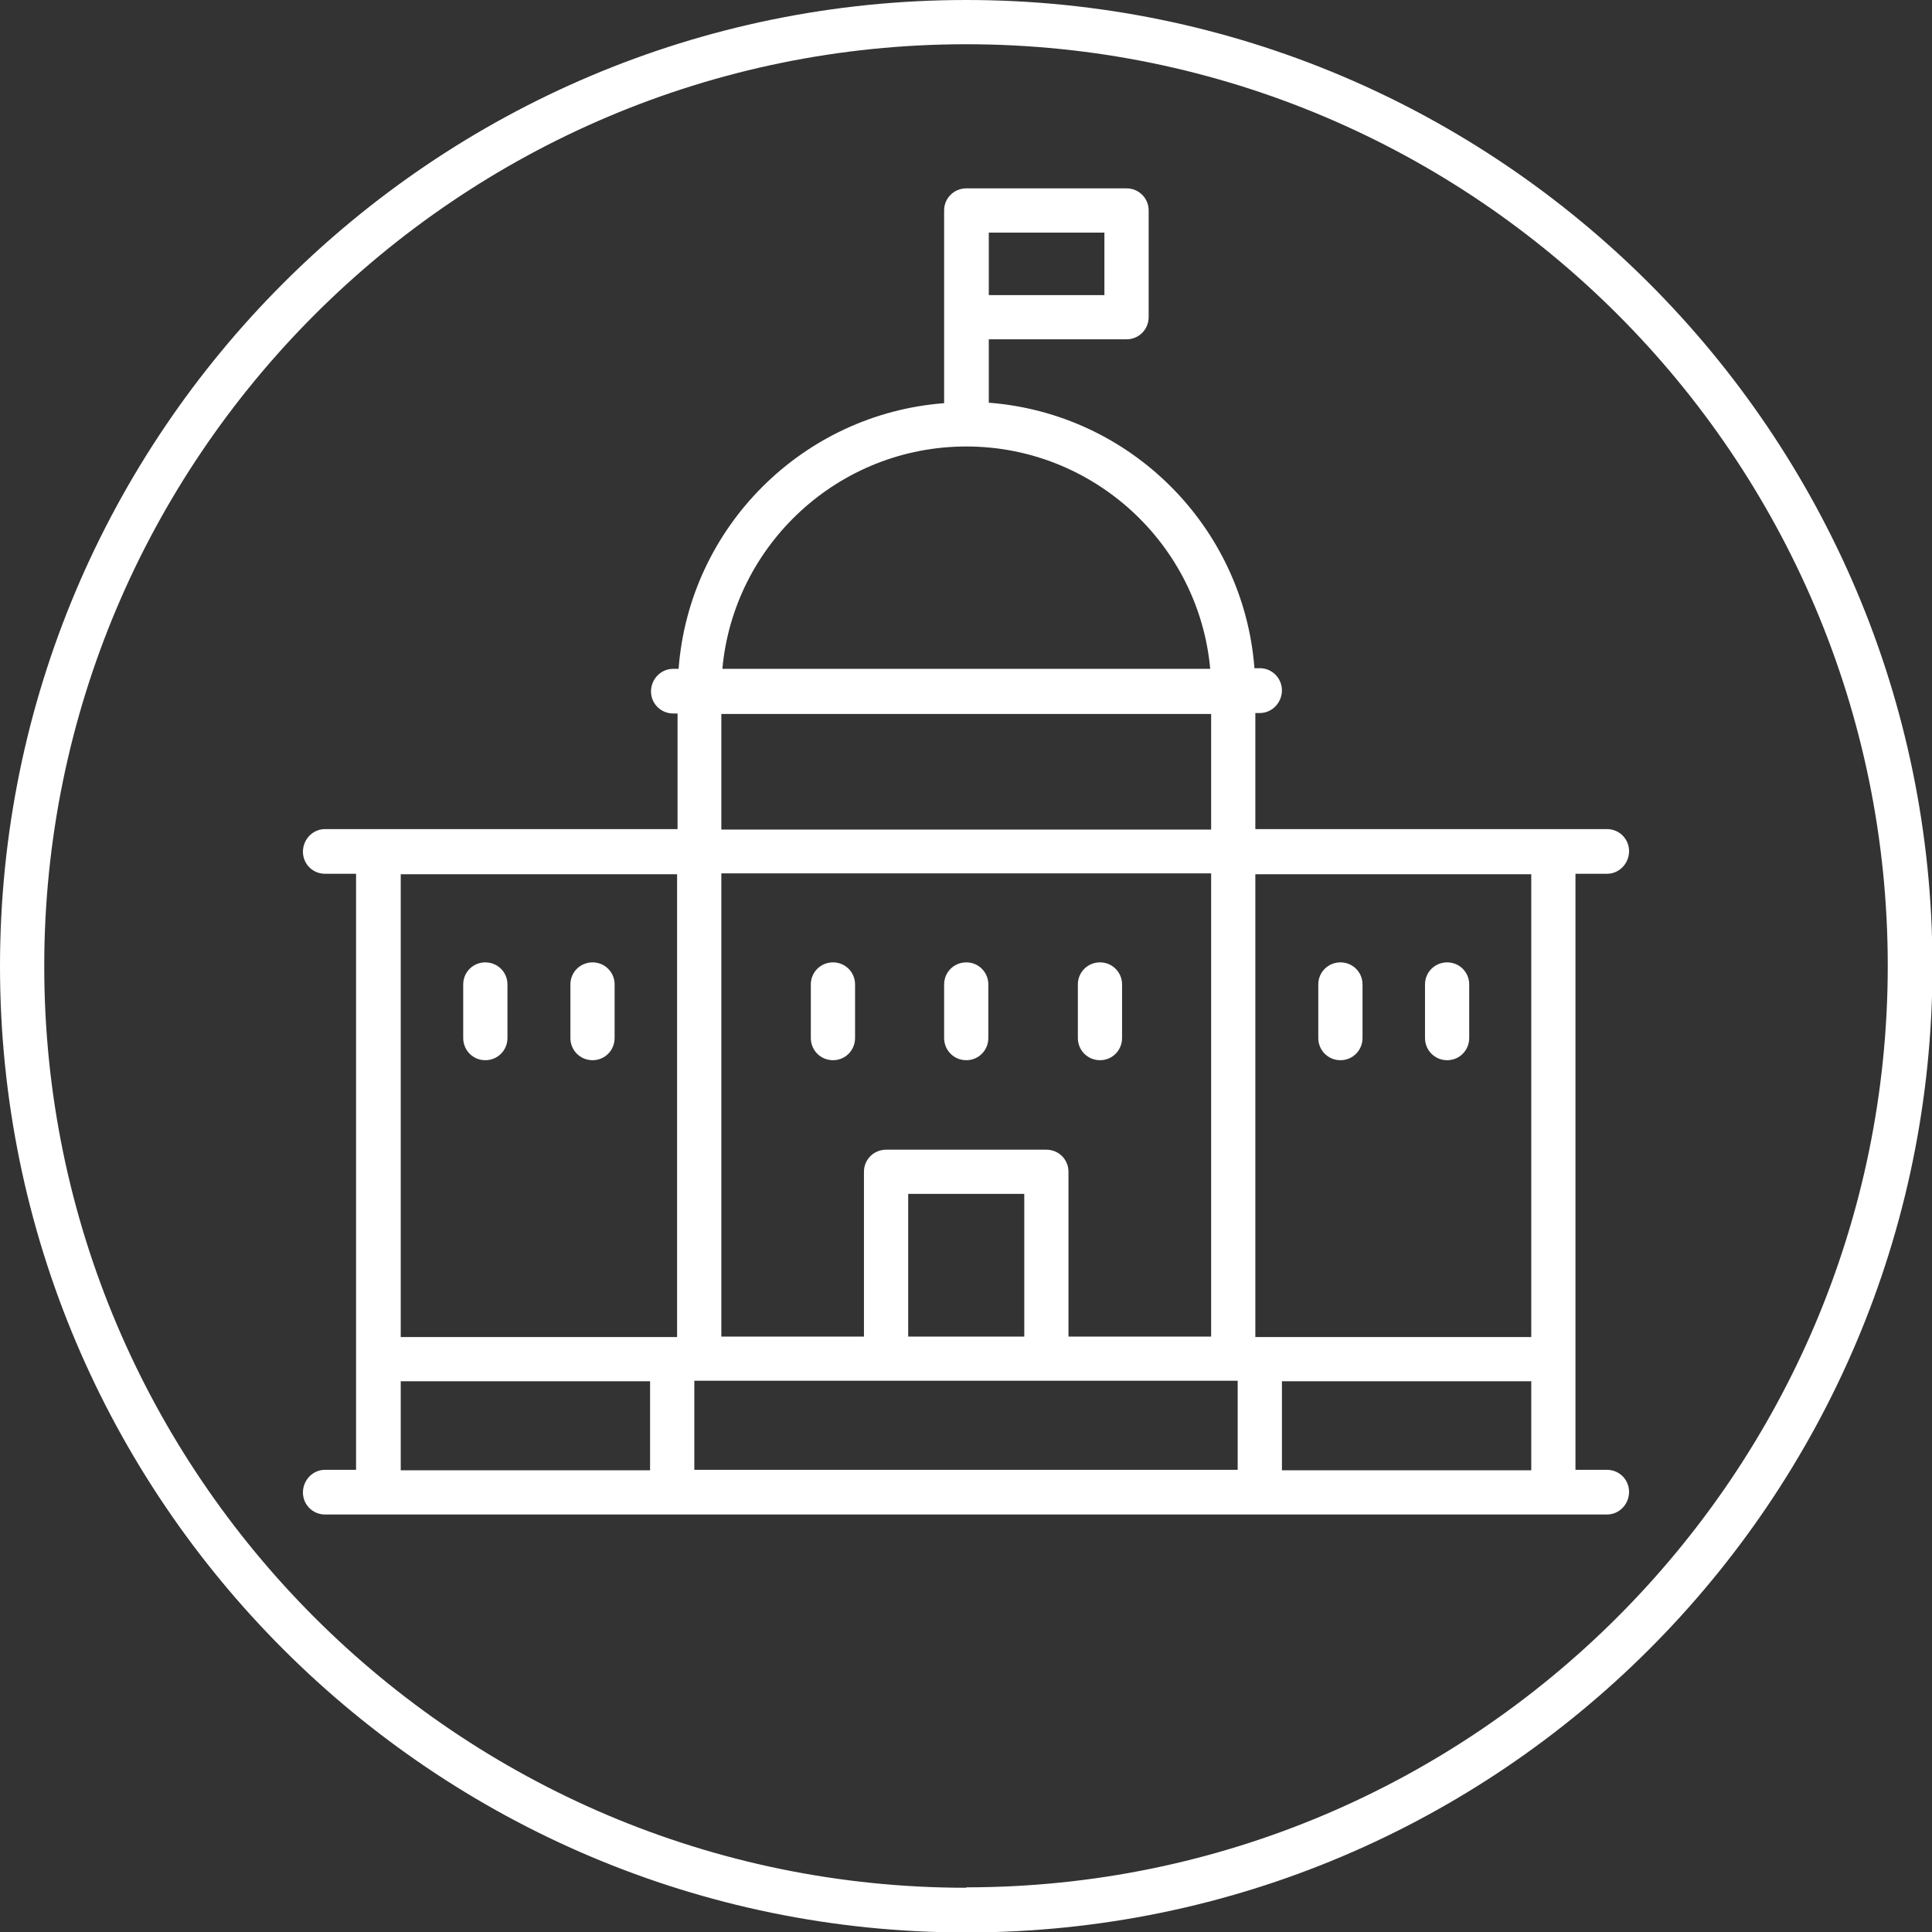<?xml version="1.0" encoding="UTF-8"?>
<svg xmlns="http://www.w3.org/2000/svg" xmlns:xlink="http://www.w3.org/1999/xlink" width="50px" height="50px" viewBox="0 0 50 50" version="1.1">
<rect x="0" y="0" width="50" height="50" fill="#333333" stroke="none"/>
<g id="surface1">
<path style=" stroke:none;fill-rule:nonzero;fill:rgb(100%,100%,100%);fill-opacity:1;" d="M 25.008 0 C 11.211 0 0 11.211 0 25.008 C 0 38.801 11.211 50.012 25.008 50.012 C 38.801 50.012 50.012 38.801 50.012 25.008 C 50.012 11.211 38.789 0 25.008 0 Z M 25.008 48.855 C 11.848 48.855 1.145 38.152 1.145 25.008 C 1.145 11.859 11.848 1.145 25.008 1.145 C 38.164 1.145 48.855 11.848 48.855 24.992 C 48.855 38.141 38.152 48.844 25.008 48.844 Z M 25.008 48.855 "/>
<path style=" stroke:none;fill-rule:nonzero;fill:rgb(100%,100%,100%);fill-opacity:1;" d="M 32.488 21.441 L 32.488 18.453 L 32.605 18.453 C 32.922 18.453 33.176 18.184 33.176 17.867 C 33.176 17.551 32.922 17.293 32.605 17.293 L 32.465 17.293 C 32.184 13.629 29.258 10.703 25.59 10.422 L 25.59 8.781 L 29.156 8.781 C 29.473 8.781 29.727 8.527 29.727 8.207 L 29.727 5.445 C 29.727 5.129 29.473 4.875 29.156 4.875 L 25.008 4.875 C 24.688 4.875 24.434 5.129 24.434 5.445 L 24.434 10.434 C 20.77 10.715 17.84 13.641 17.562 17.309 L 17.422 17.309 C 17.105 17.309 16.848 17.574 16.848 17.895 C 16.848 18.211 17.105 18.465 17.422 18.465 L 17.535 18.465 L 17.535 21.457 L 8.41 21.457 C 8.094 21.457 7.84 21.723 7.84 22.043 C 7.84 22.359 8.094 22.613 8.41 22.613 L 9.215 22.613 L 9.215 38.039 L 8.41 38.039 C 8.094 38.039 7.84 38.305 7.84 38.625 C 7.84 38.941 8.094 39.195 8.41 39.195 L 41.59 39.195 C 41.906 39.195 42.16 38.93 42.16 38.609 C 42.16 38.293 41.906 38.039 41.59 38.039 L 40.773 38.039 L 40.773 22.613 L 41.59 22.613 C 41.906 22.613 42.16 22.348 42.16 22.027 C 42.16 21.711 41.906 21.457 41.59 21.457 L 32.488 21.457 Z M 32.031 38.039 L 17.969 38.039 L 17.969 35.734 L 32.031 35.734 Z M 26.508 34.59 L 23.504 34.59 L 23.504 30.898 L 26.508 30.898 Z M 27.652 34.59 L 27.652 30.324 C 27.652 30.008 27.398 29.754 27.082 29.754 L 22.934 29.754 C 22.613 29.754 22.359 30.008 22.359 30.324 L 22.359 34.59 L 18.668 34.59 L 18.668 22.602 L 31.344 22.602 L 31.344 34.59 Z M 28.582 7.637 L 25.59 7.637 L 25.59 6.02 L 28.582 6.02 Z M 25.008 11.555 C 28.301 11.555 31.027 14.086 31.32 17.309 L 18.695 17.309 C 18.988 14.086 21.711 11.555 25.008 11.555 Z M 31.344 18.477 L 31.344 21.469 L 18.668 21.469 L 18.668 18.477 Z M 17.523 22.625 L 17.523 34.602 L 10.371 34.602 L 10.371 22.625 Z M 10.371 35.746 L 16.824 35.746 L 16.824 38.051 L 10.371 38.051 Z M 33.176 38.051 L 33.176 35.746 L 39.629 35.746 L 39.629 38.051 Z M 39.629 34.602 L 32.488 34.602 L 32.488 22.625 L 39.629 22.625 Z M 39.629 34.602 "/>
<path style=" stroke:none;fill-rule:nonzero;fill:rgb(100%,100%,100%);fill-opacity:1;" d="M 21.559 24.906 C 21.238 24.906 20.984 25.16 20.984 25.477 L 20.984 26.863 C 20.984 27.184 21.238 27.438 21.559 27.438 C 21.875 27.438 22.129 27.184 22.129 26.863 L 22.129 25.477 C 22.129 25.16 21.875 24.906 21.559 24.906 Z M 21.559 24.906 "/>
<path style=" stroke:none;fill-rule:nonzero;fill:rgb(100%,100%,100%);fill-opacity:1;" d="M 25.008 24.906 C 24.688 24.906 24.434 25.16 24.434 25.477 L 24.434 26.863 C 24.434 27.184 24.688 27.438 25.008 27.438 C 25.324 27.438 25.578 27.184 25.578 26.863 L 25.578 25.477 C 25.578 25.16 25.324 24.906 25.008 24.906 Z M 25.008 24.906 "/>
<path style=" stroke:none;fill-rule:nonzero;fill:rgb(100%,100%,100%);fill-opacity:1;" d="M 28.469 24.906 C 28.148 24.906 27.895 25.16 27.895 25.477 L 27.895 26.863 C 27.895 27.184 28.148 27.438 28.469 27.438 C 28.785 27.438 29.039 27.184 29.039 26.863 L 29.039 25.477 C 29.039 25.16 28.785 24.906 28.469 24.906 Z M 28.469 24.906 "/>
<path style=" stroke:none;fill-rule:nonzero;fill:rgb(100%,100%,100%);fill-opacity:1;" d="M 34.691 27.438 C 35.008 27.438 35.262 27.184 35.262 26.863 L 35.262 25.477 C 35.262 25.16 35.008 24.906 34.691 24.906 C 34.371 24.906 34.117 25.16 34.117 25.477 L 34.117 26.863 C 34.117 27.184 34.371 27.438 34.691 27.438 Z M 34.691 27.438 "/>
<path style=" stroke:none;fill-rule:nonzero;fill:rgb(100%,100%,100%);fill-opacity:1;" d="M 37.453 27.438 C 37.77 27.438 38.023 27.184 38.023 26.863 L 38.023 25.477 C 38.023 25.16 37.77 24.906 37.453 24.906 C 37.133 24.906 36.879 25.16 36.879 25.477 L 36.879 26.863 C 36.879 27.184 37.133 27.438 37.453 27.438 Z M 37.453 27.438 "/>
<path style=" stroke:none;fill-rule:nonzero;fill:rgb(100%,100%,100%);fill-opacity:1;" d="M 12.559 27.438 C 12.879 27.438 13.133 27.184 13.133 26.863 L 13.133 25.477 C 13.133 25.16 12.879 24.906 12.559 24.906 C 12.242 24.906 11.988 25.16 11.988 25.477 L 11.988 26.863 C 11.988 27.184 12.242 27.438 12.559 27.438 Z M 12.559 27.438 "/>
<path style=" stroke:none;fill-rule:nonzero;fill:rgb(100%,100%,100%);fill-opacity:1;" d="M 15.336 27.438 C 15.652 27.438 15.906 27.184 15.906 26.863 L 15.906 25.477 C 15.906 25.16 15.652 24.906 15.336 24.906 C 15.016 24.906 14.762 25.16 14.762 25.477 L 14.762 26.863 C 14.762 27.184 15.016 27.438 15.336 27.438 Z M 15.336 27.438 "/>
</g>
</svg>
